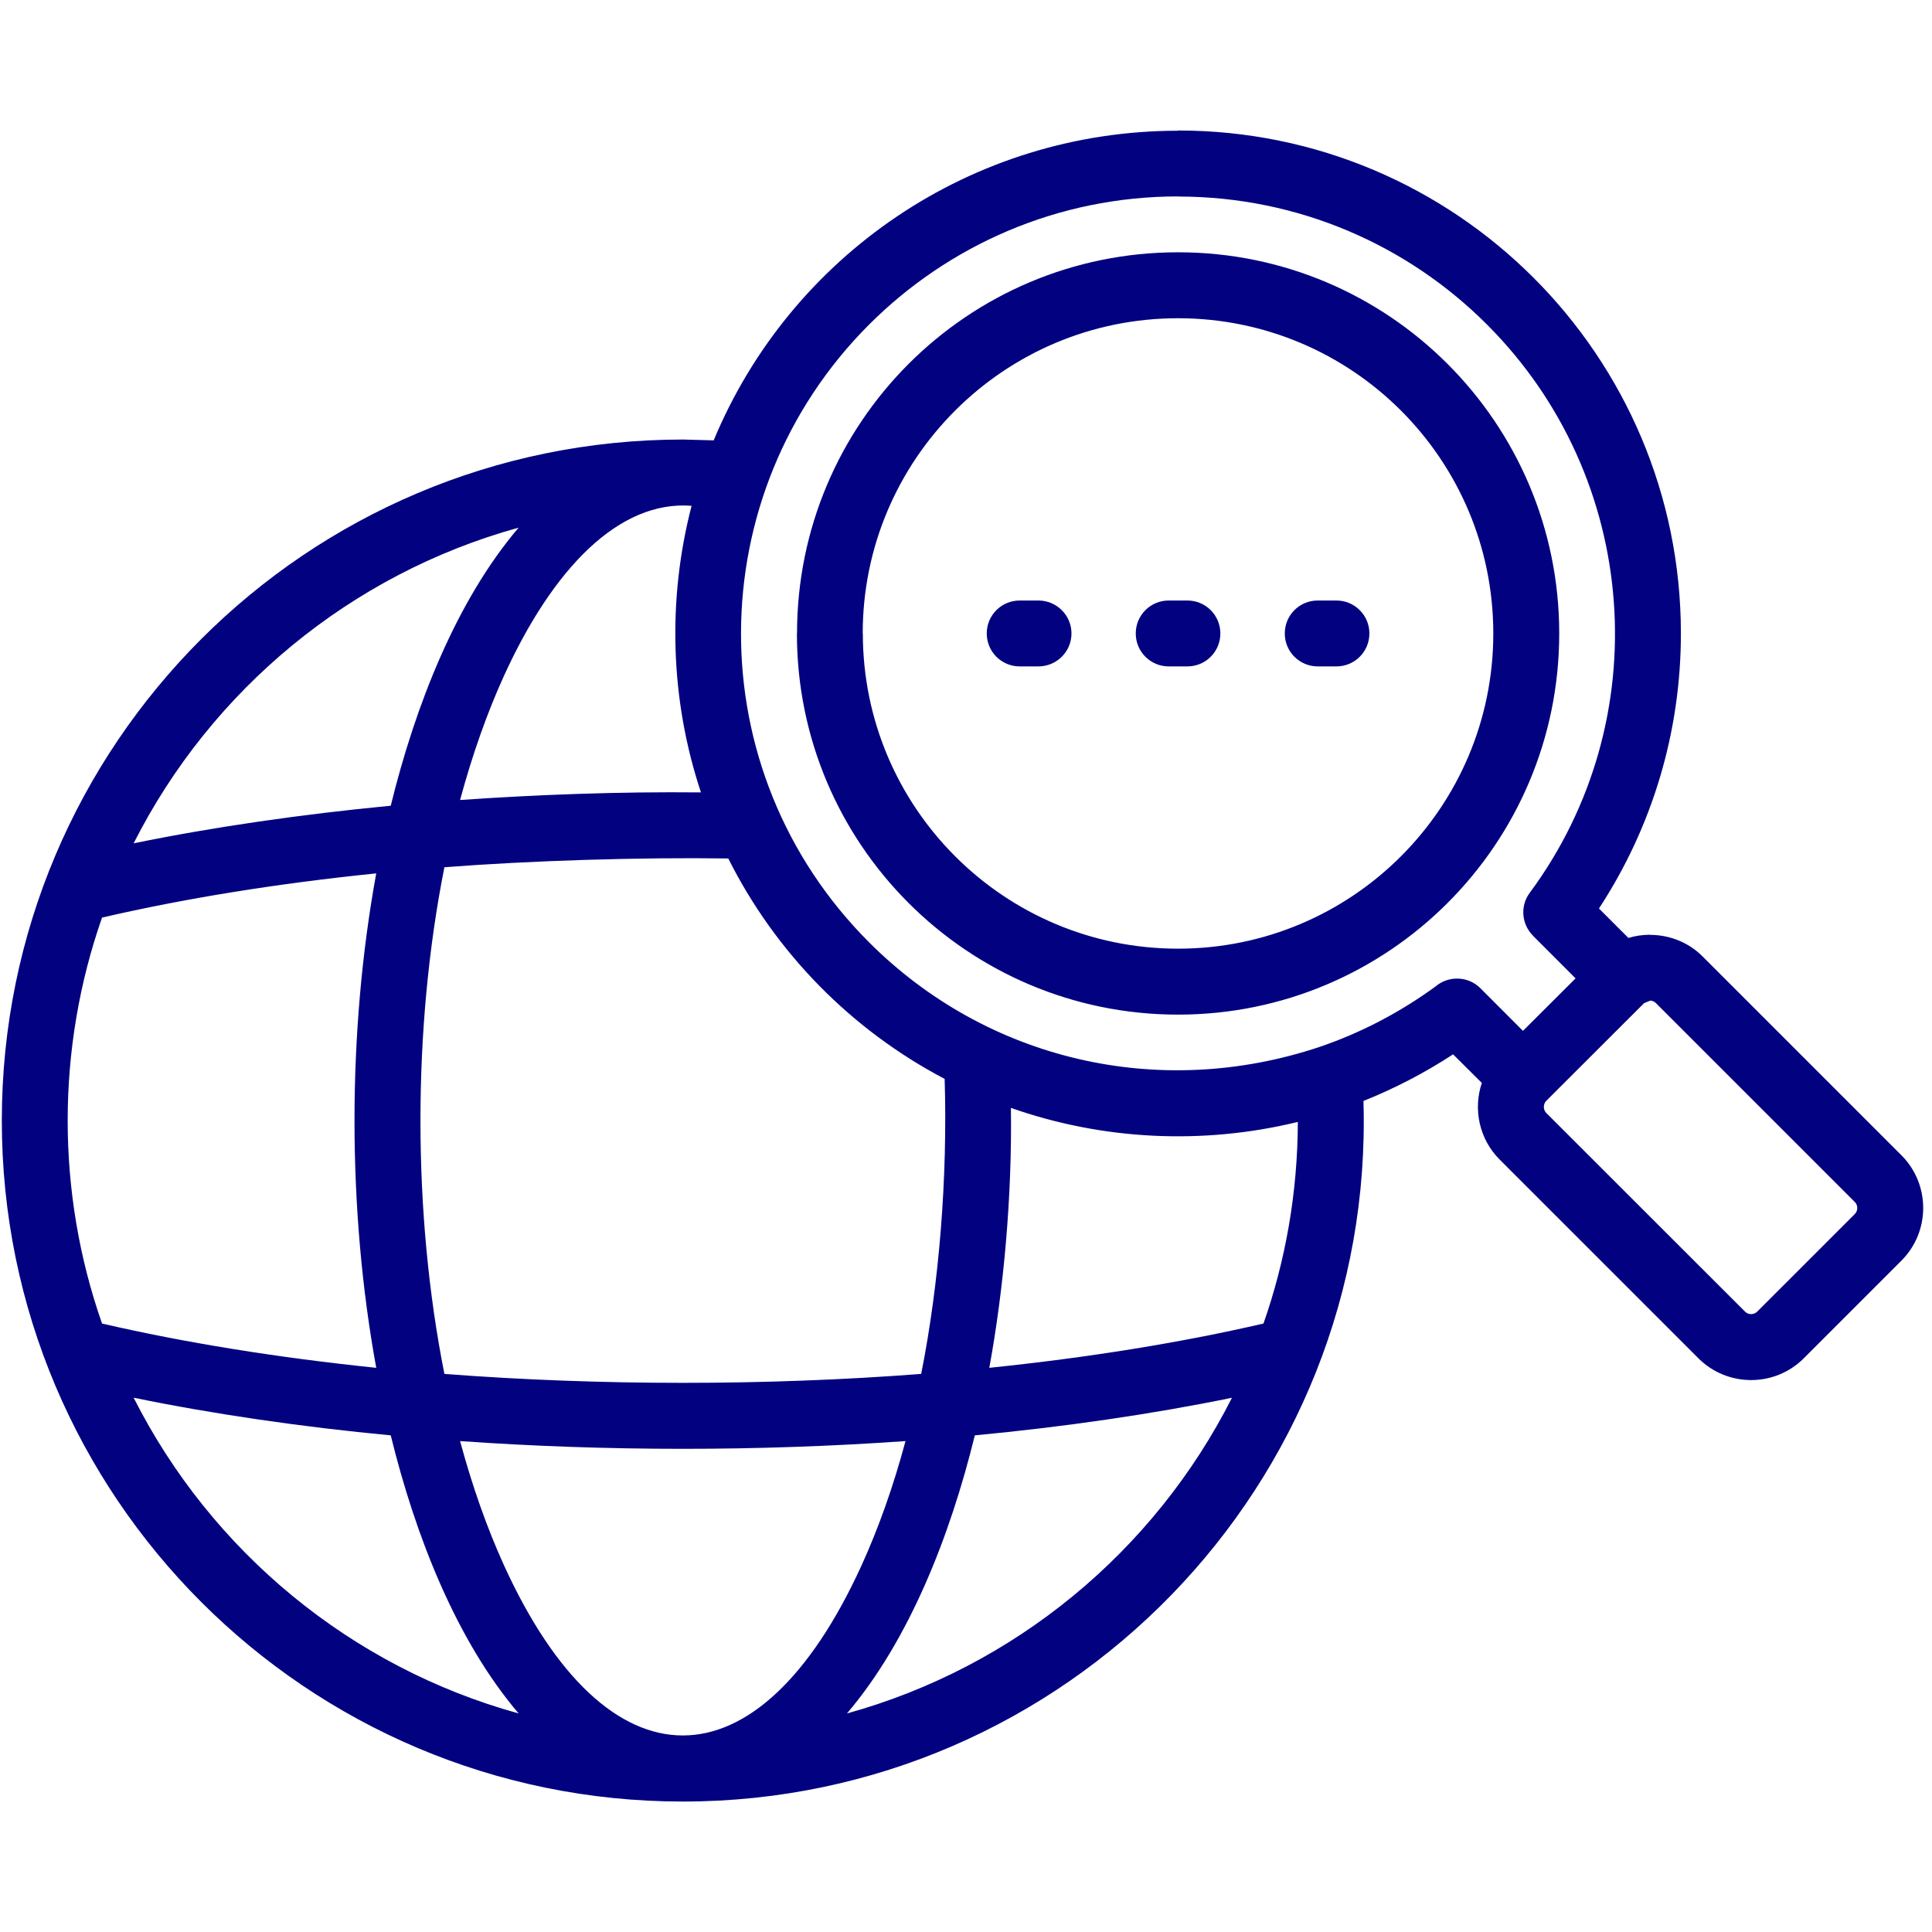 <svg xmlns="http://www.w3.org/2000/svg" xmlns:xlink="http://www.w3.org/1999/xlink" width="500" viewBox="0 0 375 375" height="500" preserveAspectRatio="xMidYMid meet"><defs><clipPath id="95baab744e"><path d="M 0 25.312 L 374 25.312 L 374 350 L 0 350 Z M 0 25.312 " clip-rule="nonzero"></path></clipPath></defs><g clip-path="url(#95baab744e)"><path fill="#020281" d="M 197.922 129.348 C 194.383 129.348 191.527 126.492 191.527 122.953 C 191.527 119.414 194.383 116.559 197.922 116.559 L 201.555 116.559 C 205.09 116.559 207.973 119.414 207.973 122.953 C 207.973 126.492 205.09 129.348 201.555 129.348 Z M 255.77 129.348 C 252.23 129.348 249.375 126.492 249.375 122.953 C 249.375 119.414 252.23 116.559 255.77 116.559 L 259.402 116.559 C 262.938 116.559 265.797 119.414 265.797 122.953 C 265.797 126.492 262.938 129.348 259.402 129.348 Z M 226.844 129.348 C 223.309 129.348 220.449 126.492 220.449 122.953 C 220.449 119.414 223.309 116.559 226.844 116.559 L 230.477 116.559 C 234.016 116.559 236.871 119.414 236.871 122.953 C 236.871 126.492 234.016 129.348 230.477 129.348 Z M 295.609 200.09 L 305.82 189.902 L 297.539 181.617 L 297.539 181.594 C 295.336 179.395 295.016 175.855 296.922 173.293 C 321.766 139.719 318.34 92.691 288.621 62.992 C 273.289 47.633 252.07 38.148 228.66 38.148 L 228.66 38.125 C 205.266 38.125 184.059 47.633 168.699 62.992 C 135.781 95.91 135.301 149.516 168.699 182.914 C 191.527 205.738 224.875 213.629 256.09 203.219 C 264.234 200.449 271.809 196.457 278.617 191.484 C 281.141 189.332 284.949 189.422 287.332 191.805 Z M 316.074 182.051 C 317.434 181.641 318.844 181.434 320.266 181.434 L 320.266 181.457 C 323.965 181.457 327.688 182.844 330.48 185.652 L 369.07 224.242 C 374.699 229.871 374.699 239.059 369.07 244.684 L 350.105 263.652 C 344.477 269.277 335.312 269.277 329.664 263.652 L 291.07 225.059 C 287.125 221.09 285.902 215.328 287.621 210.199 L 282.043 204.645 C 276.602 208.203 270.766 211.246 264.645 213.695 C 266.91 288.039 207.02 349.68 132.543 349.68 C 59.535 349.68 0.352 290.488 0.352 217.504 C 0.352 144.5 59.543 85.312 132.543 85.312 L 138.527 85.473 C 153.43 49.625 188.574 25.375 228.66 25.375 L 228.66 25.328 C 282.562 25.328 326.262 69.043 326.262 122.953 C 326.262 142.121 320.699 160.543 310.359 176.336 Z M 319.113 194.711 L 300.121 213.68 C 299.508 214.312 299.508 215.383 300.121 216.016 L 338.738 254.609 C 339.355 255.223 340.418 255.223 341.051 254.609 L 360.02 235.641 C 360.652 235.008 360.652 233.934 360.02 233.305 L 321.426 194.711 C 321.082 194.375 320.676 194.215 320.266 194.215 L 320.266 194.238 Z M 154.703 122.953 C 154.703 82.047 187.828 48.969 228.66 48.969 C 269.52 48.969 302.645 82.098 302.645 122.953 C 302.645 163.809 269.52 196.938 228.66 196.938 C 187.805 196.938 154.68 163.809 154.68 122.953 Z M 185.395 79.688 C 174.301 90.781 167.453 106.074 167.453 122.953 L 167.477 122.953 C 167.477 156.734 194.879 184.137 228.66 184.137 C 262.441 184.137 289.848 156.734 289.848 122.953 C 289.848 89.148 262.441 61.77 228.66 61.77 C 211.758 61.77 196.473 68.617 185.395 79.688 Z M 251.91 217.762 C 233.465 222.273 213.977 221.297 196.215 215.039 C 196.465 232.262 194.809 250.293 192.023 265.492 C 211.238 263.516 229.27 260.594 245.242 256.898 C 249.535 244.645 251.871 231.461 251.91 217.762 Z M 183.355 209.414 C 165.25 199.906 150.523 184.914 141.359 166.629 C 124.258 166.379 103.039 167.035 86.258 168.332 C 80.062 199.48 80.062 235.527 86.258 266.676 C 116.344 268.988 148.715 268.988 178.801 266.676 C 182.289 249.156 183.945 228.668 183.355 209.414 Z M 136.055 153.805 C 130.109 135.949 129.477 116.488 134.238 98.176 C 120.129 97.086 107.305 110.355 97.809 131.203 C 94.543 138.375 91.684 146.477 89.301 155.277 C 104.312 154.238 119.969 153.645 136.055 153.805 Z M 89.301 279.715 C 91.684 288.52 94.543 296.617 97.809 303.789 C 117.887 347.871 147.172 347.871 167.25 303.789 C 170.516 296.617 173.398 288.52 175.758 279.715 C 147.395 281.715 117.656 281.715 89.301 279.715 Z M 189.211 278.602 C 184.449 298.02 176.512 318.348 164.395 332.578 C 196.93 323.59 224.035 301.133 239.121 271.305 C 223.668 274.48 206.5 276.969 189.211 278.602 Z M 100.664 332.578 C 88.547 318.355 80.609 298.027 75.844 278.602 C 58.559 276.969 41.383 274.473 25.938 271.293 C 41.023 301.133 68.129 323.598 100.664 332.578 Z M 73.027 265.492 C 67.402 234.727 67.402 200.266 73.027 169.523 C 53.836 171.477 35.781 174.398 19.805 178.105 C 10.914 203.516 10.914 231.512 19.805 256.898 C 35.781 260.594 53.836 263.516 73.027 265.492 Z M 75.844 156.391 C 80.609 136.977 88.547 116.648 100.664 102.418 C 68.129 111.406 41.023 133.863 25.938 163.691 C 41.383 160.52 58.559 158.047 75.844 156.391 Z M 75.844 156.391 " fill-opacity="1" fill-rule="nonzero"></path></g></svg>